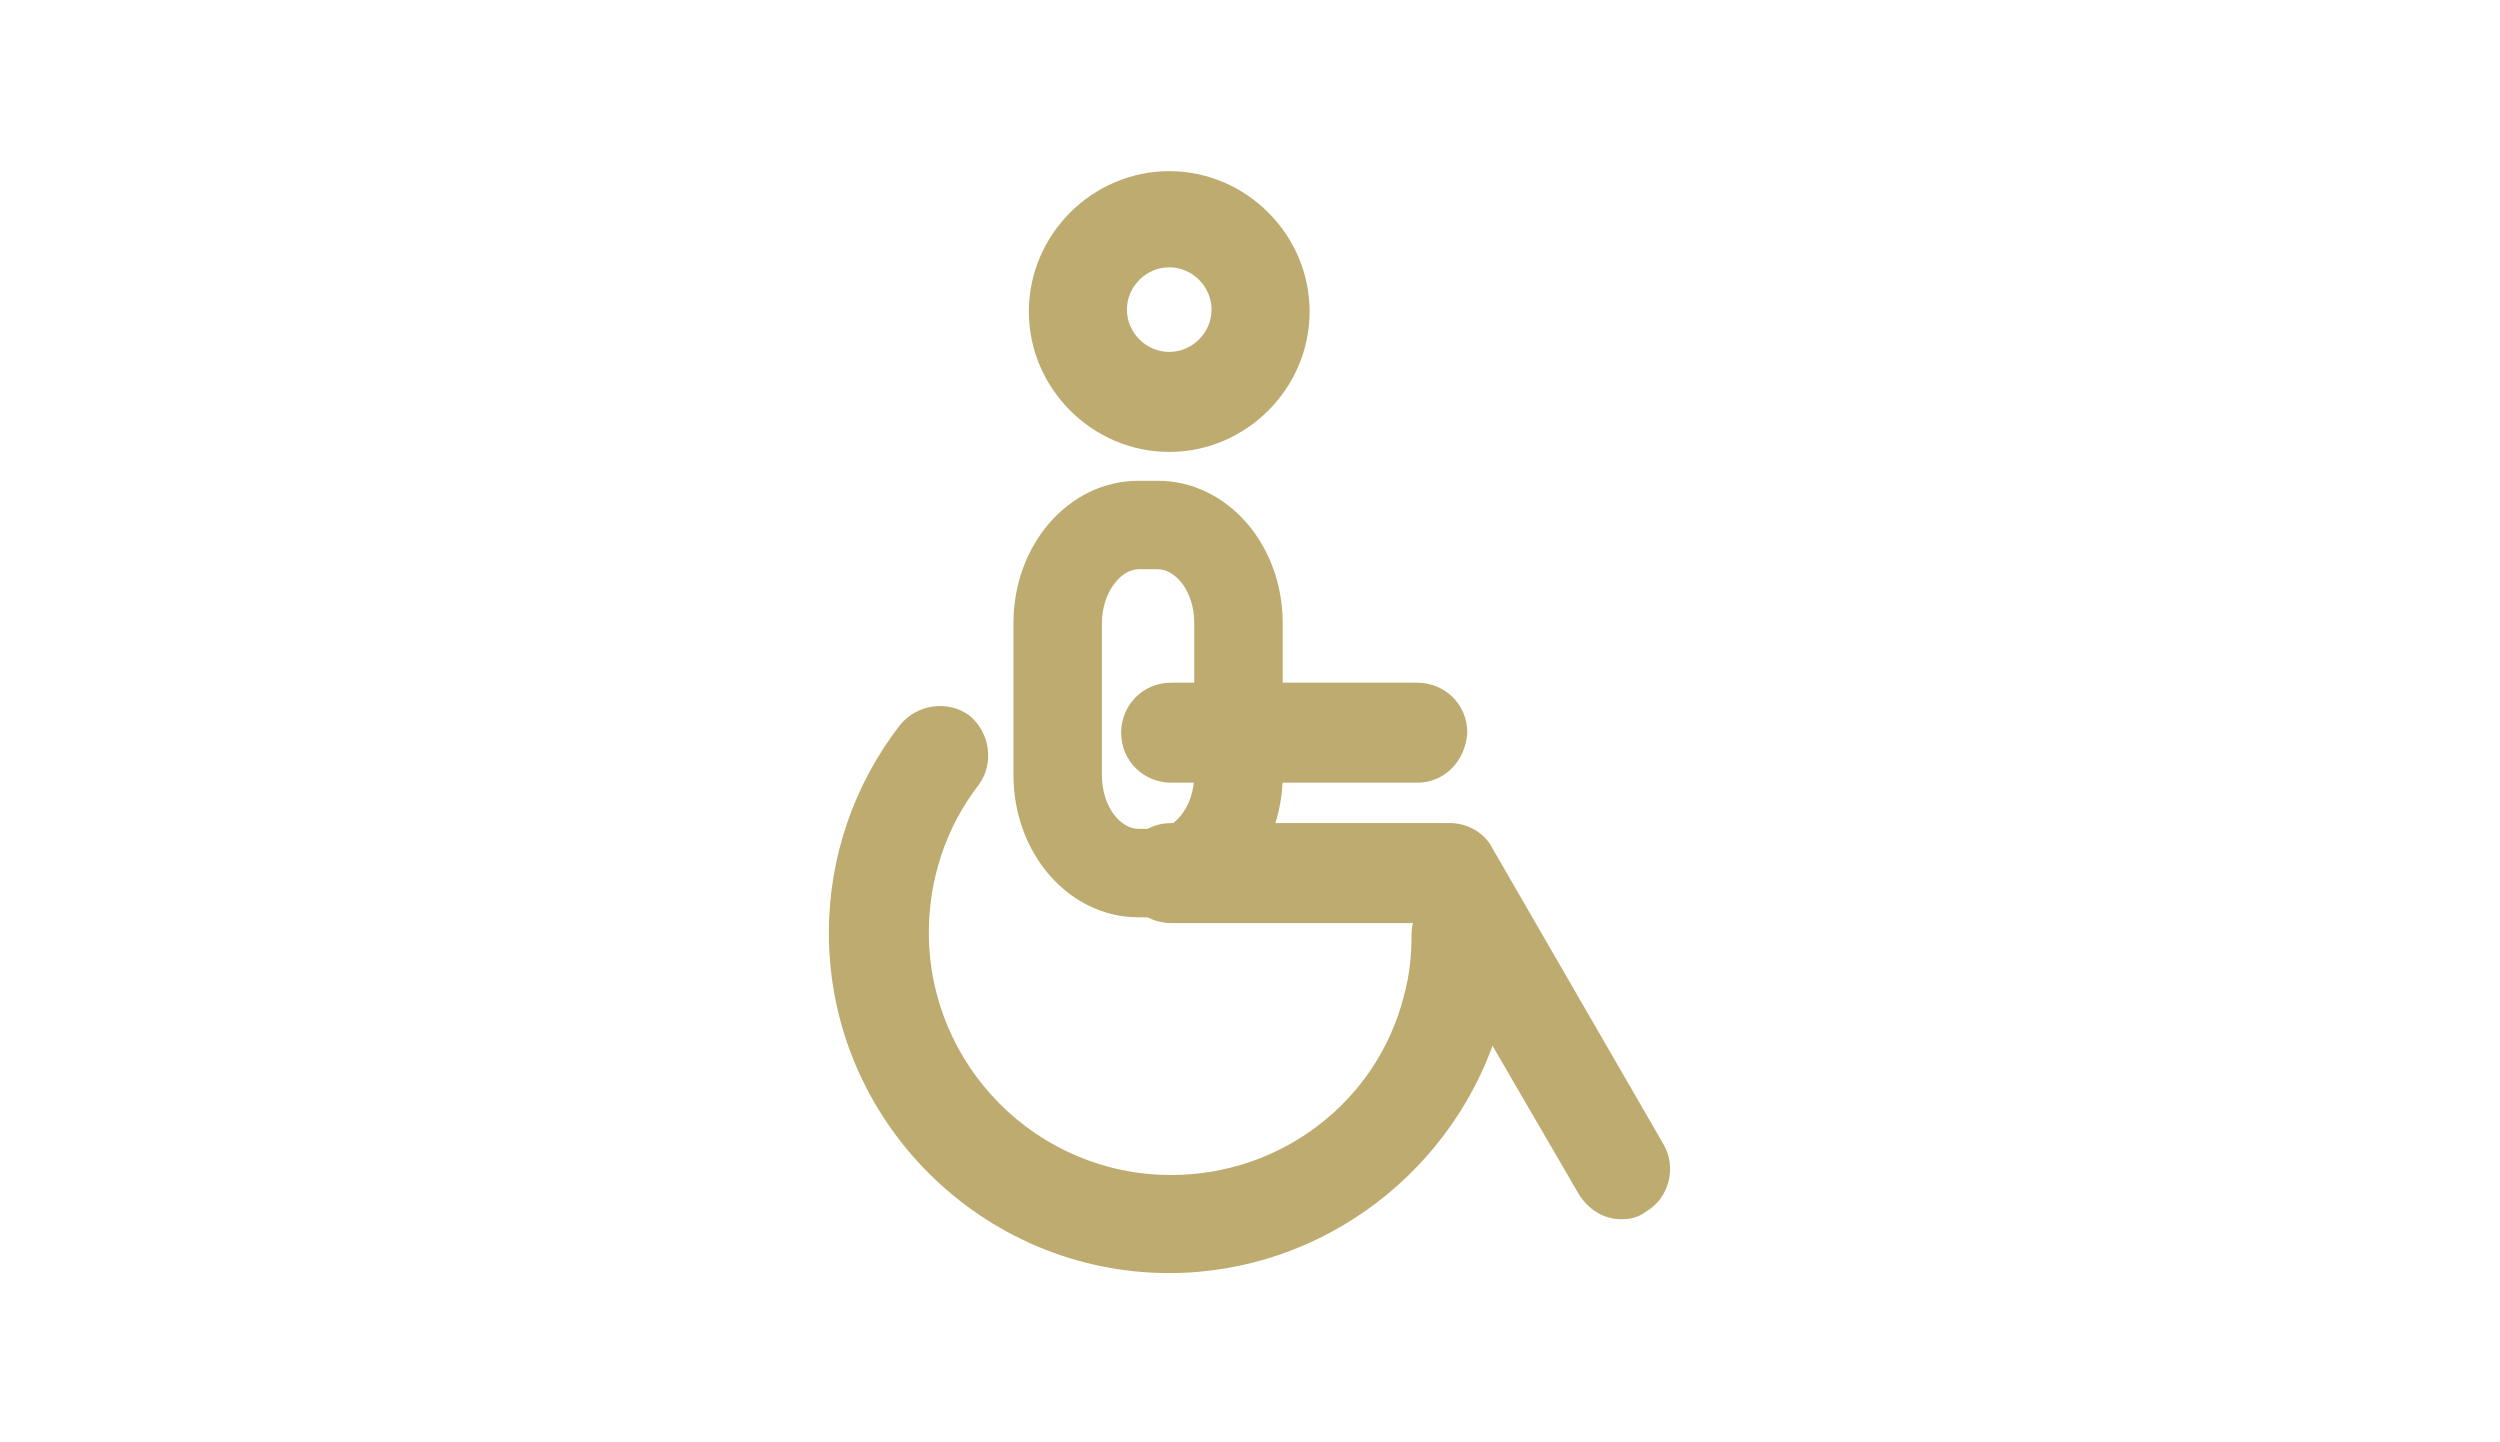 <?xml version="1.0" encoding="utf-8"?>
<!-- Generator: Adobe Illustrator 24.0.1, SVG Export Plug-In . SVG Version: 6.00 Build 0)  -->
<svg version="1.0" id="Livello_1" xmlns="http://www.w3.org/2000/svg" xmlns:xlink="http://www.w3.org/1999/xlink" x="0px" y="0px"
	 viewBox="0 0 130 75" style="enable-background:new 0 0 130 75;" xml:space="preserve">
<style type="text/css">
	.st0{clip-path:url(#SVGID_2_);fill:#BDAB70;}
</style>
<g>
	<defs>
		<rect id="SVGID_1_" width="130" height="75"/>
	</defs>
	<clipPath id="SVGID_2_">
		<use xlink:href="#SVGID_1_"  style="overflow:visible;"/>
	</clipPath>
	<path class="st0" d="M60.8,13.9c-1.2,0-2.2,1-2.2,2.2c0,1.2,1,2.2,2.2,2.2c1.2,0,2.2-1,2.2-2.2C63,14.9,62,13.9,60.8,13.9
		 M60.8,23.5c-4,0-7.3-3.3-7.3-7.3c0-4,3.3-7.3,7.3-7.3c4,0,7.3,3.3,7.3,7.3C68.1,20.2,64.8,23.5,60.8,23.5"/>
	<path class="st0" d="M60.8,66.2c-9.7,0-17.7-7.9-17.7-17.7c0-3.9,1.3-7.7,3.7-10.8c0.9-1.1,2.5-1.3,3.6-0.5
		c1.1,0.9,1.3,2.5,0.5,3.6c-1.7,2.2-2.6,4.9-2.6,7.7c0,6.9,5.6,12.6,12.6,12.6c5.7,0,10.7-3.8,12.1-9.3c0.3-1.1,0.4-2.1,0.4-3.2
		c0-1.4,1.1-2.6,2.6-2.6c1.4,0,2.6,1.1,2.6,2.6c0,1.5-0.2,3.1-0.6,4.6C75.8,60.8,68.8,66.2,60.8,66.2"/>
	<path class="st0" d="M59.2,29.6c-0.9,0-1.9,1.2-1.9,2.8v7.9c0,1.7,1,2.8,1.9,2.8h1c0.9,0,1.9-1.2,1.9-2.8v-7.9c0-1.7-1-2.8-1.9-2.8
		H59.2z M60.2,47.7h-1c-3.6,0-6.5-3.3-6.5-7.4v-7.9c0-4.1,2.9-7.4,6.5-7.4h1c3.6,0,6.5,3.3,6.5,7.4v7.9
		C66.7,44.4,63.8,47.7,60.2,47.7"/>
	<path class="st0" d="M84.3,63.4c-0.9,0-1.7-0.5-2.2-1.3L73.9,48h-13c-1.4,0-2.6-1.1-2.6-2.6c0-1.4,1.1-2.6,2.6-2.6h14.5
		c0.9,0,1.8,0.5,2.2,1.3l8.9,15.4c0.7,1.2,0.3,2.8-0.9,3.5C85.2,63.3,84.8,63.4,84.3,63.4"/>
	<path class="st0" d="M73.7,40.7H60.9c-1.4,0-2.6-1.1-2.6-2.6c0-1.4,1.1-2.6,2.6-2.6h12.8c1.4,0,2.6,1.1,2.6,2.6
		C76.2,39.6,75.1,40.7,73.7,40.7"/>
</g>
</svg>
